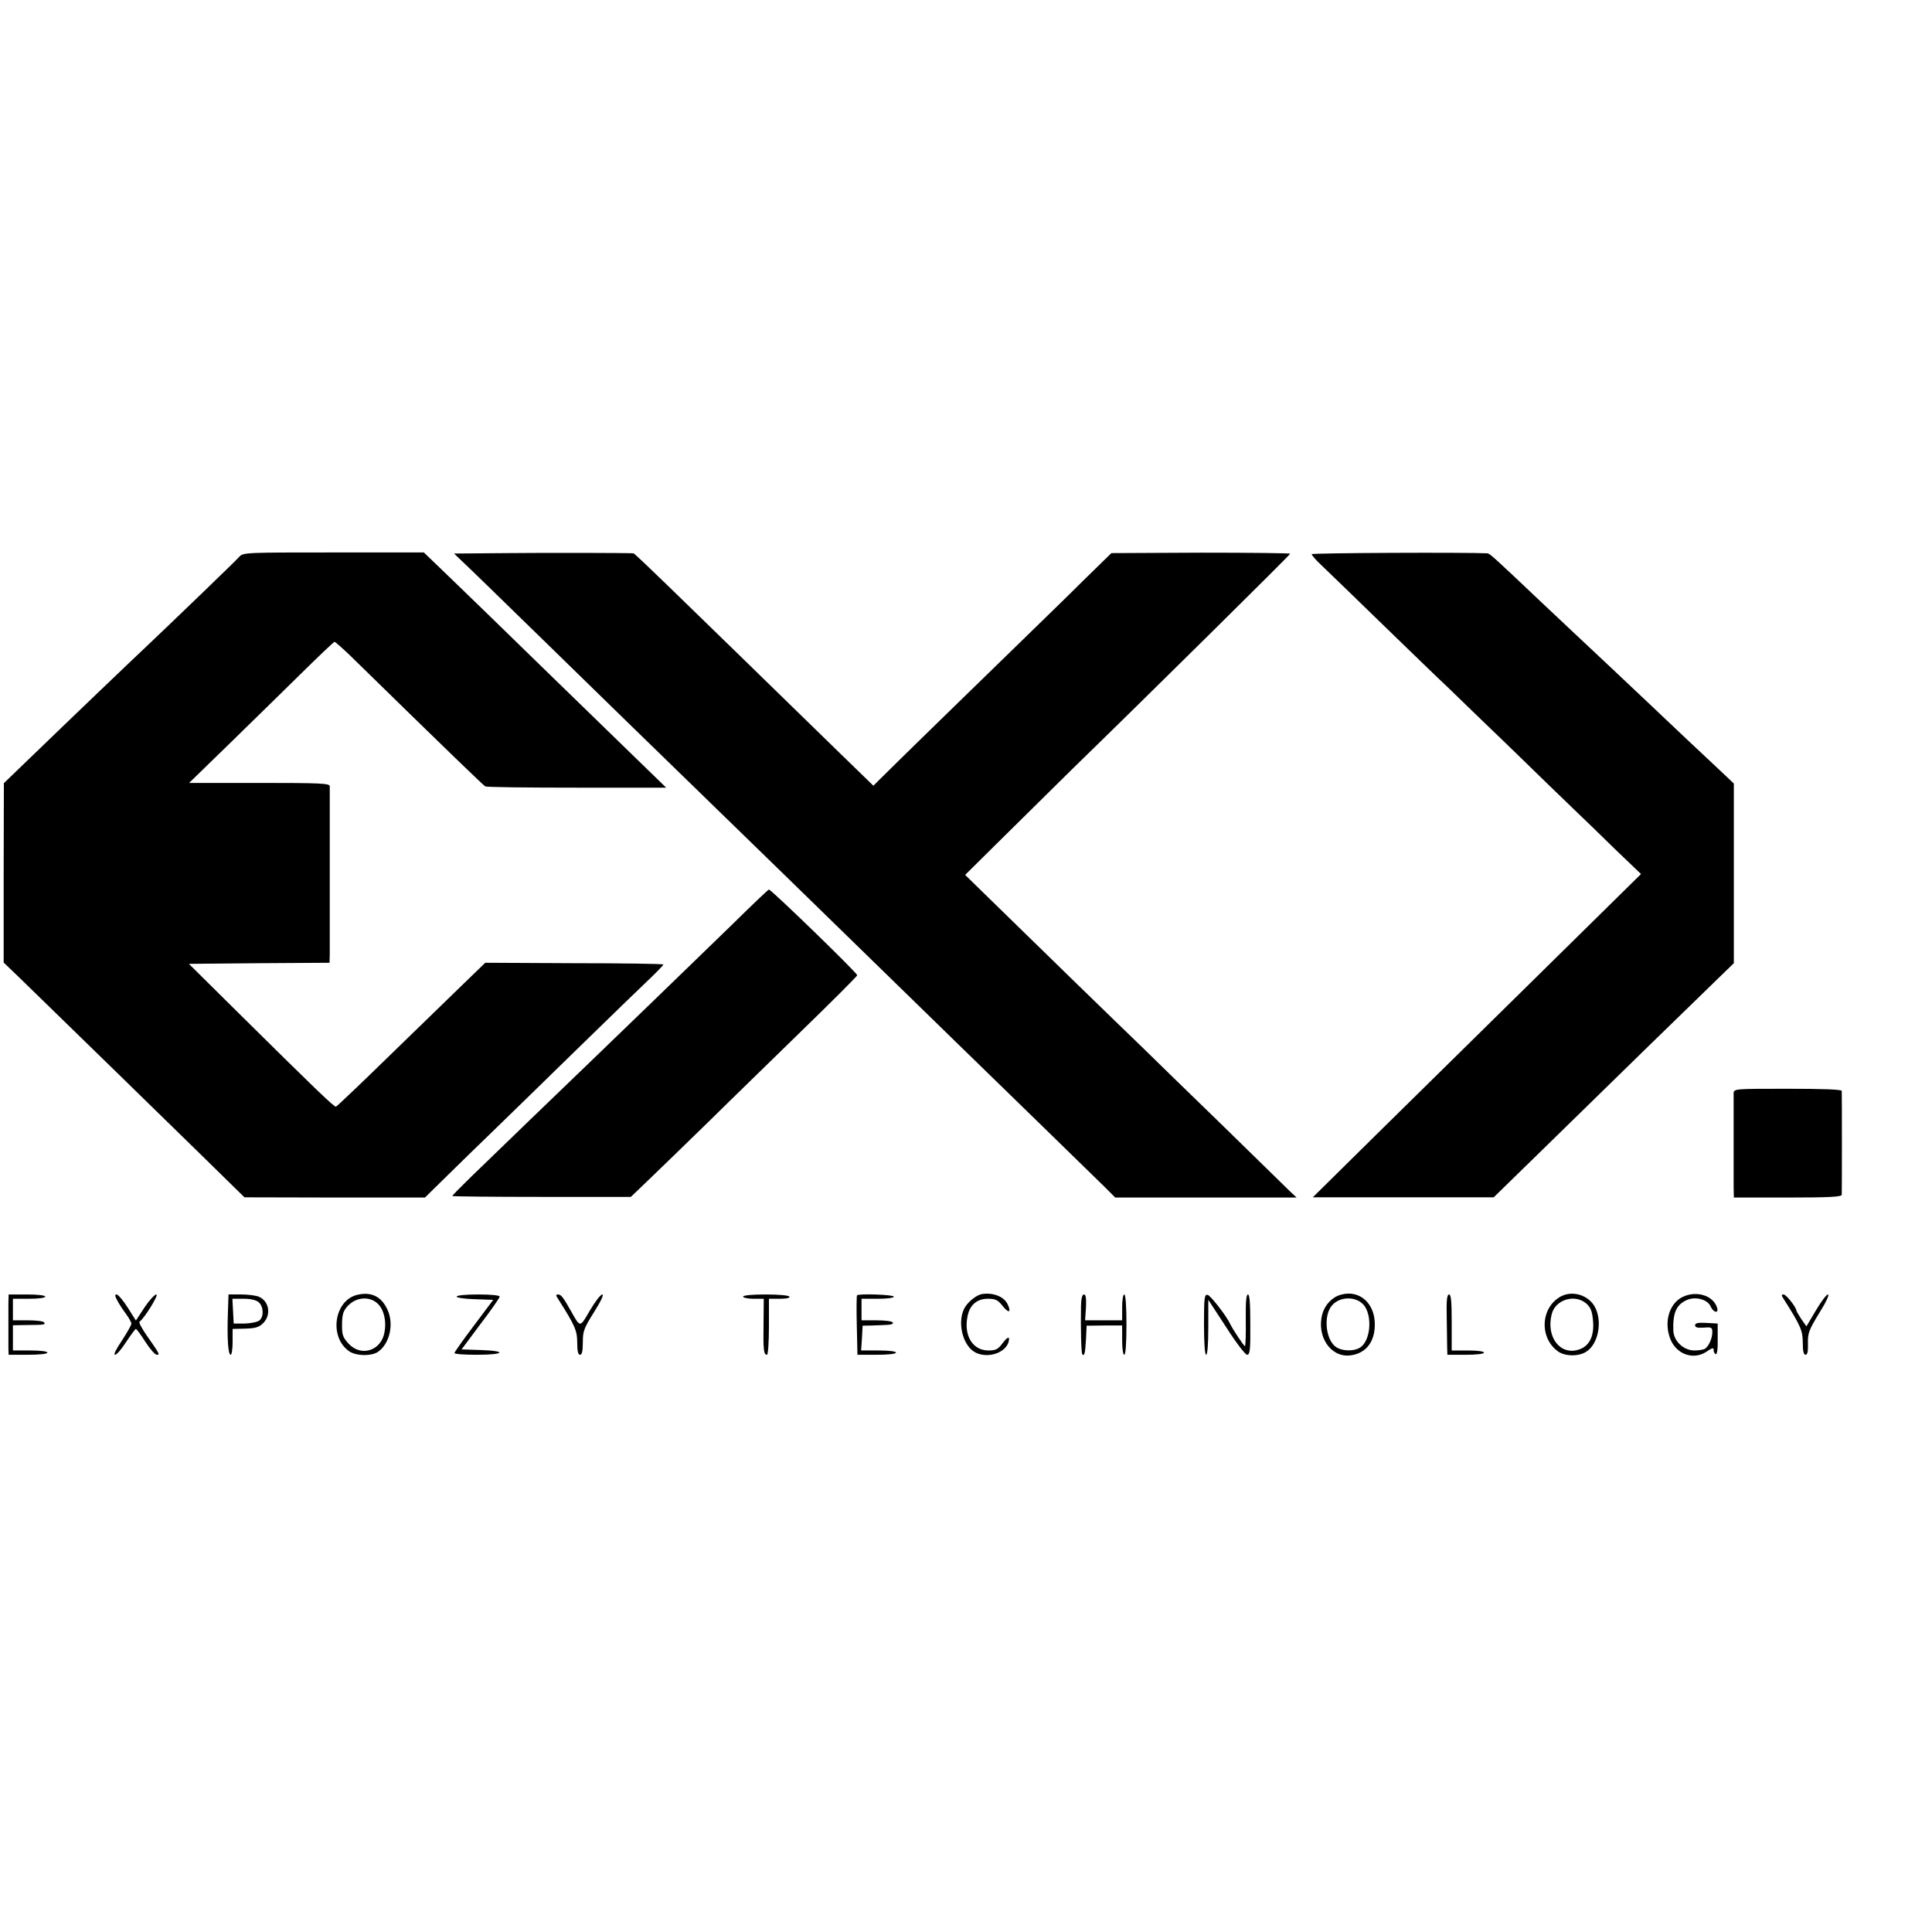 <?xml version="1.0" standalone="no"?>
<!DOCTYPE svg PUBLIC "-//W3C//DTD SVG 20010904//EN"
 "http://www.w3.org/TR/2001/REC-SVG-20010904/DTD/svg10.dtd">
<svg version="1.0" xmlns="http://www.w3.org/2000/svg"
 width="897pt" height="897pt" viewBox="0 0 897 897"
 preserveAspectRatio="xMidYMid meet">
<g transform="translate(0,897) scale(0.1,-0.1)"
fill="#000000" stroke="none">
<path d="M1111 6385 c-16 -19 -347 -337 -436 -421 -40 -37 -339 -323 -548
-525 l-109 -105 -1 -417 0 -416 74 -71 c172 -167 657 -640 843 -822 l201 -197
419 -1 419 0 106 104 c58 57 147 144 196 191 50 48 225 219 390 380 165 161
326 317 358 347 31 30 57 57 57 60 0 3 -186 6 -414 6 l-413 2 -90 -87 c-50
-49 -204 -198 -343 -333 -138 -135 -255 -246 -260 -248 -8 -3 -92 78 -469 451
l-214 212 327 3 326 2 1 38 c0 48 0 762 0 782 -1 13 -43 15 -327 15 l-326 0
179 174 c98 95 248 243 334 327 86 85 159 154 162 154 4 0 35 -28 71 -62 462
-452 620 -604 629 -609 7 -4 198 -6 426 -6 l414 0 -140 136 c-77 75 -271 263
-429 417 -159 155 -349 340 -422 410 l-134 129 -419 0 c-407 0 -420 0 -438
-20z"/>
<path d="M2351 6402 l-243 -2 45 -43 c25 -23 179 -173 344 -334 164 -160 348
-339 408 -398 106 -103 562 -547 730 -710 474 -462 713 -695 794 -774 171
-166 652 -635 701 -683 l48 -48 421 0 421 0 -31 29 c-16 16 -156 152 -310 303
-155 150 -324 315 -377 367 -90 86 -534 518 -734 714 l-87 85 182 180 c100 99
241 238 313 309 368 358 1014 997 1014 1002 0 3 -187 5 -415 5 l-415 -2 -133
-130 c-72 -72 -178 -174 -234 -229 -229 -222 -688 -670 -712 -695 l-26 -26
-176 171 c-801 781 -931 907 -938 908 -27 2 -394 3 -590 1z"/>
<path d="M6090 6397 c0 -5 22 -30 49 -55 27 -26 154 -148 281 -272 128 -124
264 -256 304 -293 39 -38 169 -164 290 -280 120 -117 253 -246 296 -287 43
-41 130 -125 193 -187 l116 -111 -456 -449 c-250 -246 -593 -584 -762 -750
l-306 -302 420 0 420 0 205 200 c290 284 771 753 846 825 l64 62 0 417 0 417
-42 40 c-72 67 -298 280 -348 328 -55 52 -289 273 -340 320 -19 18 -96 90
-170 160 -212 201 -233 220 -244 221 -98 5 -816 2 -816 -4z"/>
<path d="M3404 4682 c-175 -170 -578 -560 -674 -652 -91 -87 -440 -424 -541
-522 -49 -48 -89 -88 -89 -91 0 -2 187 -4 414 -4 l415 0 100 96 c55 53 176
170 269 261 92 91 284 277 425 415 141 137 257 253 257 257 0 11 -399 398
-410 398 -3 0 -78 -71 -166 -158z"/>
<path d="M8049 3895 c0 -28 0 -380 0 -437 l1 -48 250 0 c193 0 250 3 251 13 1
13 1 465 0 482 -1 7 -89 10 -251 10 -243 0 -250 0 -251 -20z"/>
<path d="M1662 2959 c-111 -23 -137 -199 -39 -264 33 -21 100 -22 131 -2 54
36 76 127 46 194 -27 62 -74 86 -138 72z m93 -43 c28 -28 40 -81 30 -132 -15
-85 -108 -115 -166 -53 -27 29 -31 42 -31 84 0 53 5 70 31 96 39 38 100 41
136 5z"/>
<path d="M4560 2962 c-26 -4 -65 -35 -82 -65 -36 -68 -7 -180 54 -208 58 -27
138 1 151 52 7 28 -6 23 -31 -11 -19 -25 -30 -30 -63 -30 -73 0 -115 69 -97
158 10 53 44 82 94 82 36 0 46 -5 68 -32 28 -36 43 -34 25 5 -16 36 -66 57
-119 49z"/>
<path d="M6226 2959 c-41 -11 -75 -47 -87 -91 -27 -103 39 -201 129 -191 72 8
115 61 115 143 1 99 -71 163 -157 139z m111 -55 c35 -54 24 -158 -20 -189 -30
-21 -90 -19 -118 4 -46 37 -54 147 -14 191 40 45 121 41 152 -6z"/>
<path d="M7249 2952 c-95 -49 -105 -191 -16 -256 33 -24 97 -25 133 -1 54 35
74 136 41 203 -28 57 -102 82 -158 54z m116 -34 c20 -18 27 -35 31 -78 7 -72
-16 -120 -66 -136 -86 -28 -152 58 -126 163 16 69 107 97 161 51z"/>
<path d="M7811 2948 c-62 -31 -87 -119 -55 -197 29 -70 108 -97 168 -56 26 18
33 19 32 7 0 -8 4 -17 10 -19 6 -2 10 22 9 69 l0 73 -53 3 c-39 2 -52 -1 -52
-11 0 -10 11 -13 40 -11 37 3 40 1 40 -22 0 -28 -17 -65 -34 -76 -6 -4 -28 -8
-49 -8 -50 0 -96 43 -98 92 -3 85 15 123 67 144 40 15 92 0 106 -31 14 -32 41
-34 29 -3 -20 55 -97 77 -160 46z"/>
<path d="M39 2915 c0 -25 0 -74 0 -110 0 -36 0 -78 0 -95 l1 -30 90 0 c53 0
90 4 90 10 0 6 -33 10 -80 10 l-80 0 0 58 0 59 58 1 c89 1 94 1 87 12 -3 6
-37 10 -76 10 l-69 0 0 50 0 50 75 0 c43 0 75 4 75 10 0 6 -35 10 -85 10 l-85
0 -1 -45z"/>
<path d="M544 2933 c8 -16 26 -43 40 -62 14 -19 26 -40 26 -47 0 -6 -20 -41
-44 -78 -27 -40 -40 -66 -32 -66 8 0 31 27 52 60 22 33 42 60 45 60 3 0 23
-27 44 -60 21 -33 45 -60 53 -60 15 0 15 1 -45 87 -24 34 -40 64 -35 67 21 13
91 126 78 126 -8 0 -33 -27 -55 -60 l-40 -61 -38 60 c-21 33 -44 60 -51 61
-10 0 -9 -6 2 -27z"/>
<path d="M1058 2873 c-4 -116 1 -193 13 -193 5 0 9 27 9 60 l0 60 43 1 c61 1
78 5 99 26 38 38 28 101 -19 122 -13 6 -50 11 -83 11 l-59 0 -3 -87z m144 50
c22 -20 24 -66 2 -84 -9 -7 -39 -13 -67 -14 l-52 0 -3 58 -3 57 52 0 c35 0 59
-6 71 -17z"/>
<path d="M2120 2950 c0 -5 38 -11 85 -12 l85 -3 -90 -120 c-50 -66 -90 -123
-90 -127 0 -5 47 -8 105 -8 128 0 142 18 16 22 l-88 3 88 118 c49 64 89 122
89 127 0 6 -40 10 -100 10 -57 0 -100 -4 -100 -10z"/>
<path d="M2592 2938 c78 -123 88 -146 88 -202 0 -39 4 -56 13 -56 9 0 13 17
13 58 0 52 5 65 52 140 32 51 47 82 38 82 -7 0 -33 -33 -57 -74 -47 -81 -44
-81 -87 -5 -37 66 -47 79 -61 79 -11 0 -11 -4 1 -22z"/>
<path d="M3450 2950 c0 -5 22 -10 48 -10 l48 0 -1 -117 c-2 -122 1 -143 16
-143 5 0 9 59 9 130 l0 130 51 0 c31 0 48 4 44 10 -3 6 -52 10 -111 10 -63 0
-104 -4 -104 -10z"/>
<path d="M3979 2956 c-2 -2 -3 -65 -1 -140 l3 -136 90 0 c53 0 89 4 89 10 0 6
-34 10 -81 10 l-81 0 4 58 3 57 45 1 c25 1 58 2 73 3 16 1 26 5 22 11 -3 6
-37 10 -76 10 l-69 0 0 50 0 50 75 0 c43 0 75 4 75 10 0 9 -162 15 -171 6z"/>
<path d="M5019 2908 c-2 -108 1 -222 6 -226 10 -10 13 4 17 68 l3 65 83 1 82
0 0 -68 c0 -39 4 -68 10 -68 6 0 10 53 10 140 0 87 -4 140 -10 140 -6 0 -10
-27 -10 -60 l0 -60 -86 0 -86 0 4 60 c2 43 -1 60 -9 60 -9 0 -13 -18 -14 -52z"/>
<path d="M5590 2821 c0 -87 4 -141 10 -141 6 0 10 49 10 128 l0 127 83 -127
c45 -71 89 -128 97 -128 13 0 16 21 15 140 0 99 -3 140 -11 140 -8 0 -11 -35
-10 -120 1 -66 -1 -120 -4 -120 -5 0 -59 82 -69 104 -15 34 -91 132 -104 134
-15 3 -17 -11 -17 -137z"/>
<path d="M6717 2852 c1 -59 2 -122 2 -139 l1 -33 85 0 c50 0 85 4 85 10 0 6
-32 10 -75 10 l-75 0 0 130 c0 97 -3 130 -12 130 -10 0 -13 -27 -11 -108z"/>
<path d="M8282 2938 c78 -123 88 -146 88 -202 0 -39 4 -56 13 -56 9 0 12 16
11 53 -1 47 4 61 52 140 31 49 49 87 41 87 -7 0 -32 -33 -56 -74 l-44 -74 -24
34 c-12 19 -23 37 -23 40 0 14 -47 74 -59 74 -11 0 -11 -4 1 -22z"/>
</g>
</svg>
